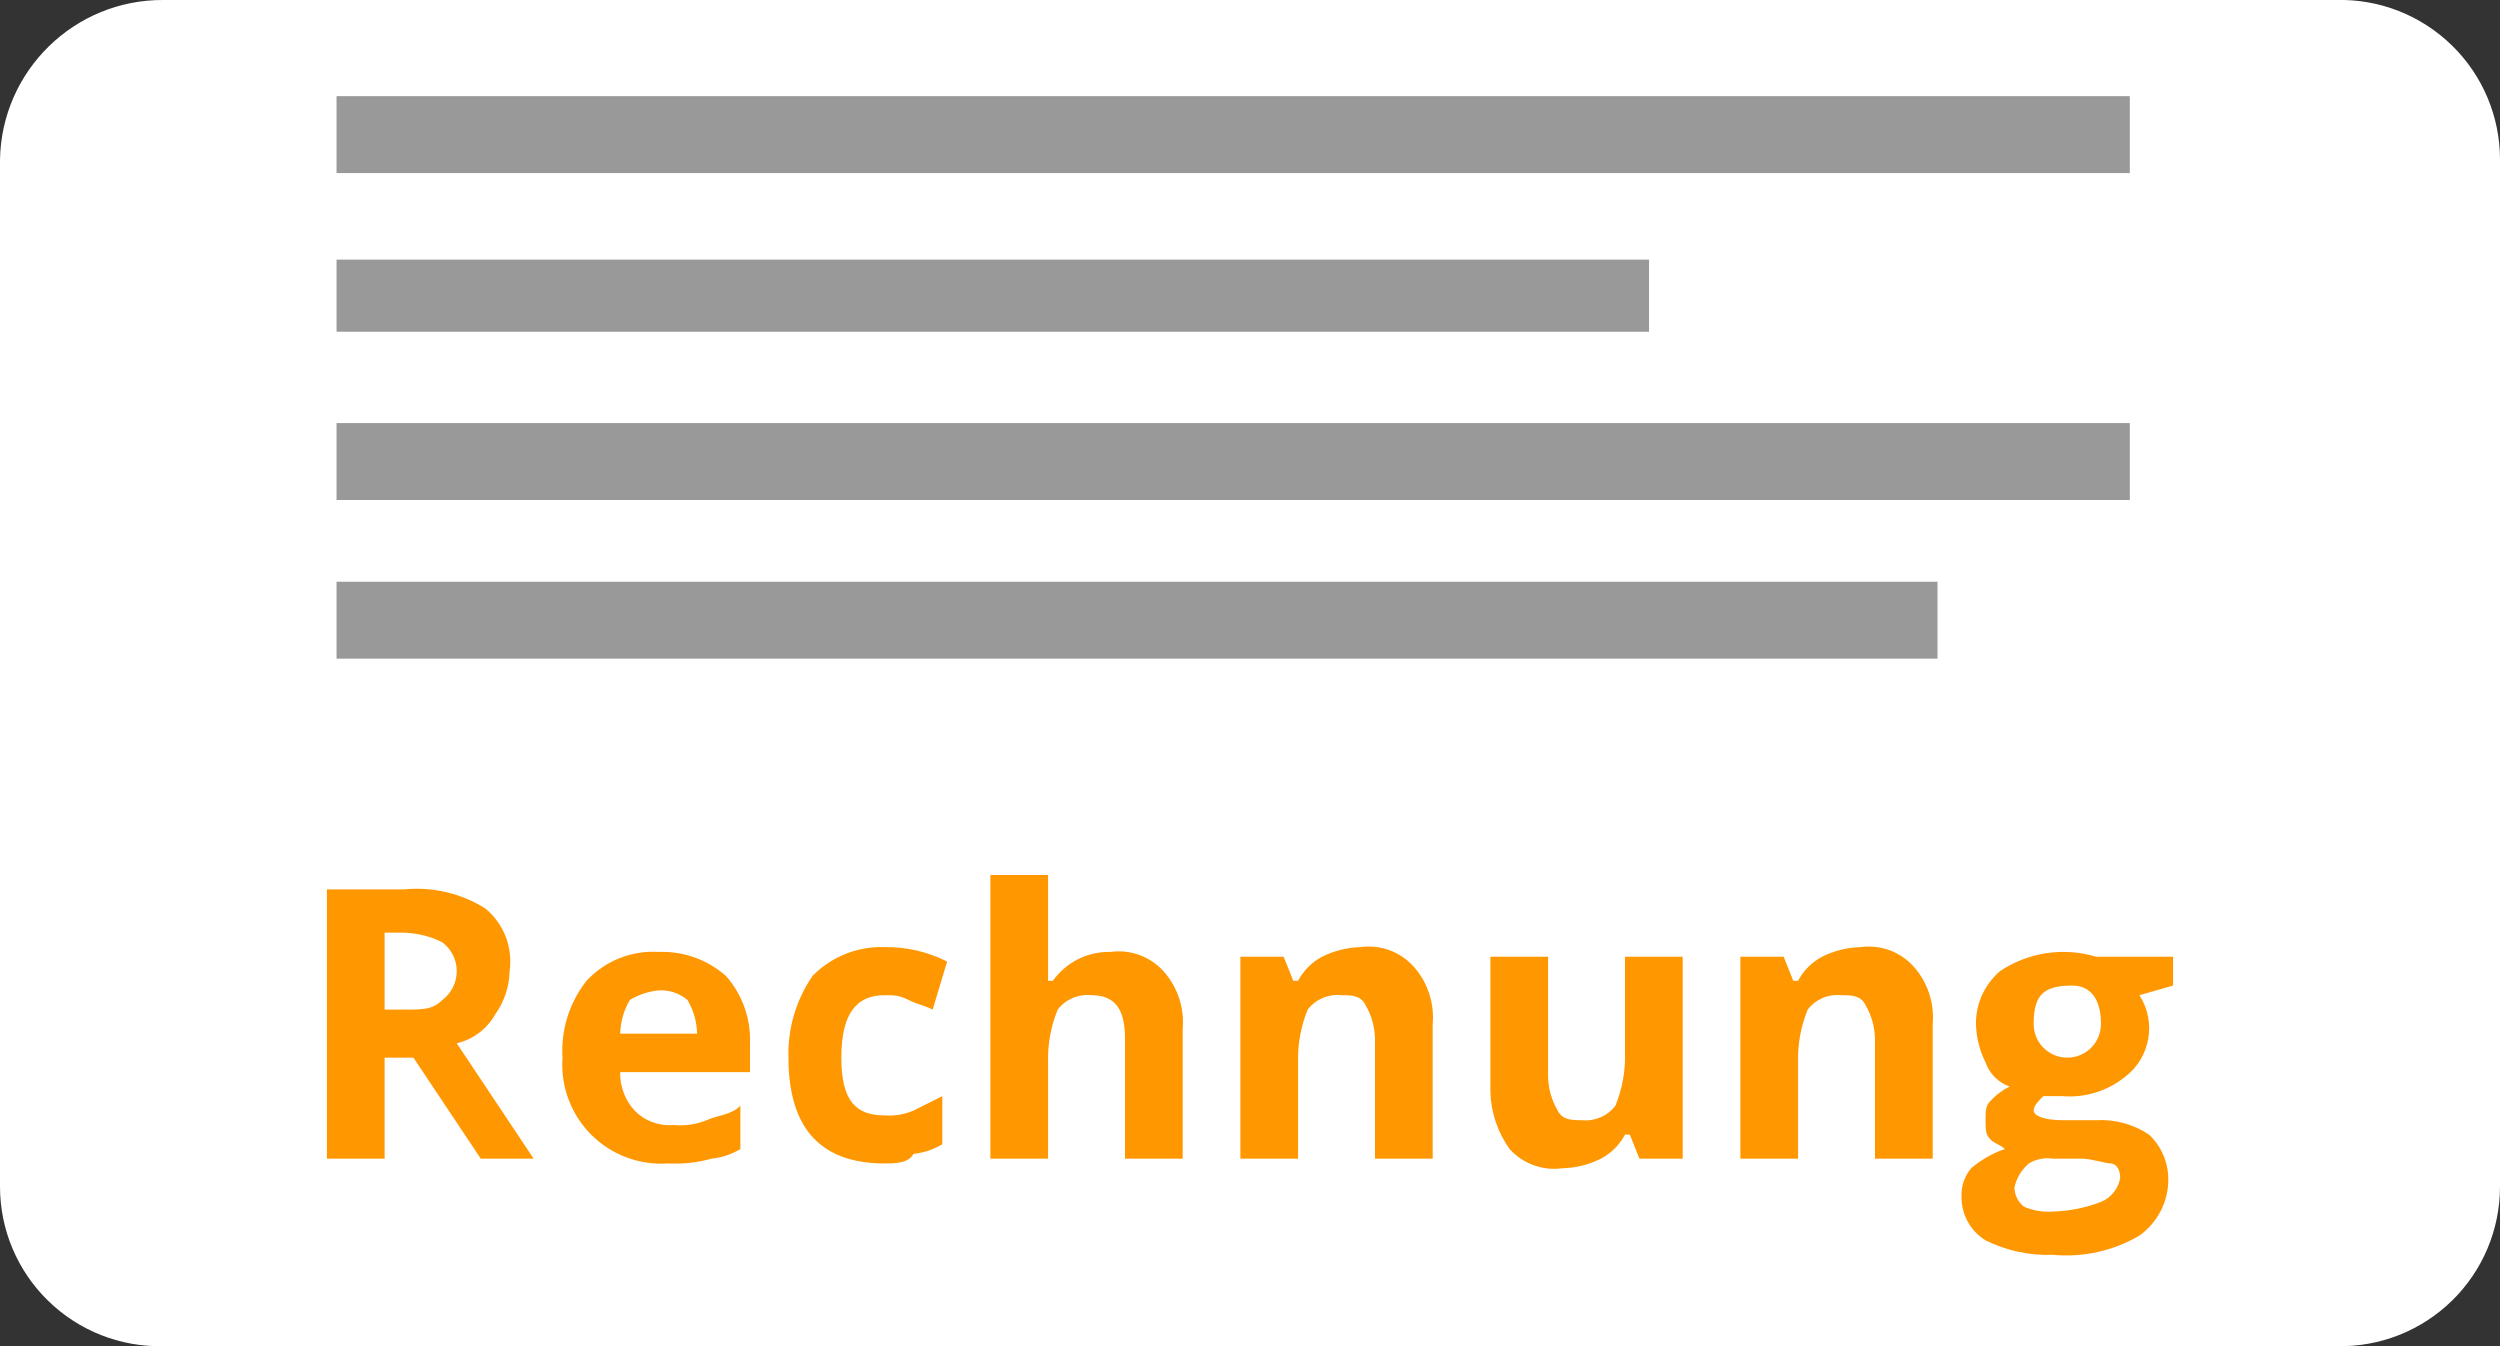 <?xml version="1.0" encoding="UTF-8"?>
<svg width="52px" height="28px" viewBox="0 0 52 28" version="1.1" xmlns="http://www.w3.org/2000/svg" xmlns:xlink="http://www.w3.org/1999/xlink">
    <rect x="0" y="0" width="52" height="28" fill="#333333" stroke="none"/>
    <title>rechnung</title>
    <g id="00_Styleguide" stroke="none" stroke-width="1" fill="none" fill-rule="evenodd">
        <g id="06-Bieri-Web-Styleguide-icons" transform="translate(-336, -2330)">
            <g id="rechnung" transform="translate(336, 2330)">
                <path d="M3.4,-5.80590263e-16 L48.6,-5.80590263e-16 C49.494,-0.022 50.359,0.319 50.999,0.944 C51.64,1.569 52,2.425 52,3.32 L52,24.68 C52,25.575 51.64,26.431 50.999,27.056 C50.359,27.681 49.494,28.022 48.6,28 L3.4,28 C2.506,28.022 1.641,27.681 1.001,27.056 C0.36,26.431 -1.40169178e-07,25.575 -1.40169178e-07,24.68 L-1.40169178e-07,3.32 C0.033,1.469 1.549,-0.011 3.4,-5.80590263e-16 Z" id="Rectangle" fill="#FFFFFF"></path>
                <path d="M7,6.9 L34.3,6.9 L34.3,5.4 L7,5.4 L7,6.9 Z M7,13.7 L40.3,13.7 L40.3,12.1 L7,12.1 L7,13.7 Z" id="Shape" fill="#999999"></path>
                <path d="M7,3.6 L44.3,3.6 L44.3,2 L7,2 L7,3.6 Z M7,10.4 L44.3,10.4 L44.3,8.8 L7,8.8 L7,10.4 Z" id="Shape" fill="#999999"></path>
                <path d="M8,21 L8.4,21 C8.8,21 9,21 9.2,20.8 C9.389,20.658 9.5,20.436 9.5,20.2 C9.5,19.964 9.389,19.742 9.2,19.6 C8.951,19.475 8.678,19.407 8.4,19.4 L8,19.4 L8,21 Z M8,22 L8,24.1 L6.8,24.1 L6.8,18.5 L8.4,18.5 C8.995,18.439 9.594,18.58 10.1,18.9 C10.481,19.217 10.67,19.709 10.6,20.2 C10.593,20.523 10.488,20.837 10.3,21.1 C10.129,21.403 9.839,21.621 9.5,21.7 L11.1,24.1 L10,24.1 L8.6,22 L8,22 Z M13.7,20.6 C13.488,20.621 13.282,20.689 13.1,20.8 C12.975,21.013 12.906,21.253 12.9,21.5 L14.5,21.5 C14.494,21.253 14.425,21.013 14.3,20.8 C14.133,20.659 13.918,20.587 13.7,20.6 M13.9,24.2 C13.305,24.242 12.72,24.024 12.298,23.602 C11.876,23.18 11.658,22.595 11.7,22 C11.664,21.423 11.842,20.854 12.2,20.4 C12.585,19.986 13.135,19.765 13.7,19.8 C14.214,19.781 14.715,19.96 15.1,20.3 C15.44,20.685 15.619,21.186 15.6,21.7 L15.6,22.3 L12.9,22.3 C12.893,22.595 13,22.882 13.2,23.1 C13.408,23.315 13.702,23.425 14,23.4 C14.238,23.424 14.478,23.389 14.7,23.3 C14.9,23.2 15.2,23.2 15.4,23 L15.4,23.9 C15.218,24.011 15.012,24.079 14.8,24.1 C14.508,24.182 14.203,24.216 13.9,24.2 M18.4,24.2 C17.1,24.2 16.4,23.5 16.4,22 C16.382,21.395 16.558,20.799 16.9,20.3 C17.293,19.898 17.838,19.68 18.4,19.7 C18.851,19.693 19.298,19.796 19.7,20 L19.4,21 C19.2,20.9 19.1,20.9 18.9,20.8 C18.7,20.7 18.6,20.7 18.4,20.7 C17.8,20.7 17.5,21.1 17.5,22 C17.5,22.9 17.8,23.2 18.4,23.2 C18.605,23.216 18.811,23.181 19,23.1 L19.6,22.8 L19.6,23.8 C19.418,23.911 19.212,23.979 19,24 C18.9,24.2 18.6,24.2 18.4,24.2 M24.6,24.1 L23.4,24.1 L23.4,21.6 C23.4,21 23.2,20.7 22.7,20.7 C22.43,20.672 22.165,20.785 22,21 C21.857,21.349 21.789,21.723 21.8,22.1 L21.8,24.1 L20.6,24.1 L20.6,18.2 L21.8,18.2 L21.8,20.4 L21.9,20.4 C22.176,20.013 22.625,19.788 23.1,19.8 C23.51,19.743 23.922,19.893 24.2,20.2 C24.494,20.527 24.638,20.962 24.6,21.4 L24.6,24.1 Z M29.8,24.1 L28.6,24.1 L28.6,21.6 C28.594,21.353 28.525,21.113 28.4,20.9 C28.3,20.7 28.1,20.7 27.9,20.7 C27.63,20.672 27.365,20.785 27.2,21 C27.057,21.349 26.989,21.723 27,22.1 L27,24.1 L25.8,24.1 L25.8,19.9 L26.7,19.9 L26.9,20.4 L27,20.4 C27.113,20.187 27.287,20.013 27.5,19.9 C27.749,19.775 28.022,19.707 28.3,19.7 C28.71,19.643 29.122,19.793 29.4,20.1 C29.694,20.427 29.838,20.862 29.8,21.3 L29.8,24.1 Z M34.1,24.1 L33.9,23.6 L33.8,23.6 C33.687,23.813 33.513,23.987 33.3,24.1 C33.051,24.225 32.778,24.293 32.5,24.3 C32.09,24.357 31.678,24.207 31.4,23.9 C31.149,23.549 31.009,23.131 31,22.7 L31,19.9 L32.2,19.9 L32.2,22.4 C32.206,22.647 32.275,22.887 32.4,23.1 C32.5,23.3 32.7,23.3 32.9,23.3 C33.17,23.328 33.435,23.215 33.6,23 C33.743,22.651 33.811,22.277 33.8,21.9 L33.8,19.9 L35,19.9 L35,24.1 L34.1,24.1 Z M40.2,24.1 L39,24.1 L39,21.6 C38.994,21.353 38.925,21.113 38.8,20.9 C38.7,20.7 38.5,20.7 38.3,20.7 C38.03,20.672 37.765,20.785 37.6,21 C37.457,21.349 37.389,21.723 37.4,22.1 L37.4,24.1 L36.2,24.1 L36.2,19.9 L37.1,19.9 L37.3,20.4 L37.4,20.4 C37.513,20.187 37.687,20.013 37.9,19.9 C38.149,19.775 38.422,19.707 38.7,19.7 C39.11,19.643 39.522,19.793 39.8,20.1 C40.094,20.427 40.238,20.862 40.2,21.3 L40.2,24.1 Z M42.3,21.3 C42.3,21.55 42.433,21.781 42.65,21.906 C42.867,22.031 43.133,22.031 43.35,21.906 C43.567,21.781 43.7,21.55 43.7,21.3 C43.7,20.8 43.5,20.5 43.1,20.5 C42.5,20.5 42.3,20.7 42.3,21.3 L42.3,21.3 Z M41.9,24.7 C41.903,24.857 41.976,25.004 42.1,25.1 C42.289,25.181 42.495,25.216 42.7,25.2 C43.042,25.191 43.381,25.123 43.7,25 C43.911,24.914 44.062,24.725 44.1,24.5 C44.1,24.3 44,24.2 43.9,24.2 C43.8,24.2 43.5,24.1 43.3,24.1 L42.7,24.1 C42.527,24.074 42.35,24.109 42.2,24.2 C42.048,24.329 41.942,24.505 41.9,24.7 L41.9,24.7 Z M45.2,19.9 L45.2,20.5 L44.5,20.7 C44.86,21.258 44.729,21.999 44.2,22.4 C43.834,22.694 43.369,22.838 42.9,22.8 L42.5,22.8 C42.4,22.9 42.3,23 42.3,23.1 C42.3,23.2 42.5,23.3 42.9,23.3 L43.6,23.3 C43.989,23.278 44.376,23.383 44.7,23.6 C44.949,23.834 45.093,24.158 45.1,24.5 C45.112,24.975 44.887,25.424 44.5,25.7 C43.957,26.019 43.327,26.159 42.7,26.1 C42.216,26.119 41.734,26.015 41.3,25.8 C40.988,25.608 40.798,25.267 40.8,24.9 C40.787,24.682 40.859,24.467 41,24.3 C41.206,24.124 41.444,23.988 41.7,23.9 C41.6,23.8 41.5,23.8 41.4,23.7 C41.3,23.6 41.3,23.5 41.3,23.3 C41.3,23.1 41.3,23 41.4,22.9 C41.514,22.776 41.65,22.675 41.8,22.6 C41.566,22.517 41.383,22.334 41.3,22.1 C41.175,21.851 41.107,21.578 41.1,21.3 C41.096,20.877 41.279,20.475 41.6,20.2 C42.188,19.806 42.922,19.696 43.6,19.9 L45.2,19.9 Z" id="Shape" fill="#FF9700"></path>
            </g>
        </g>
    </g>
</svg>